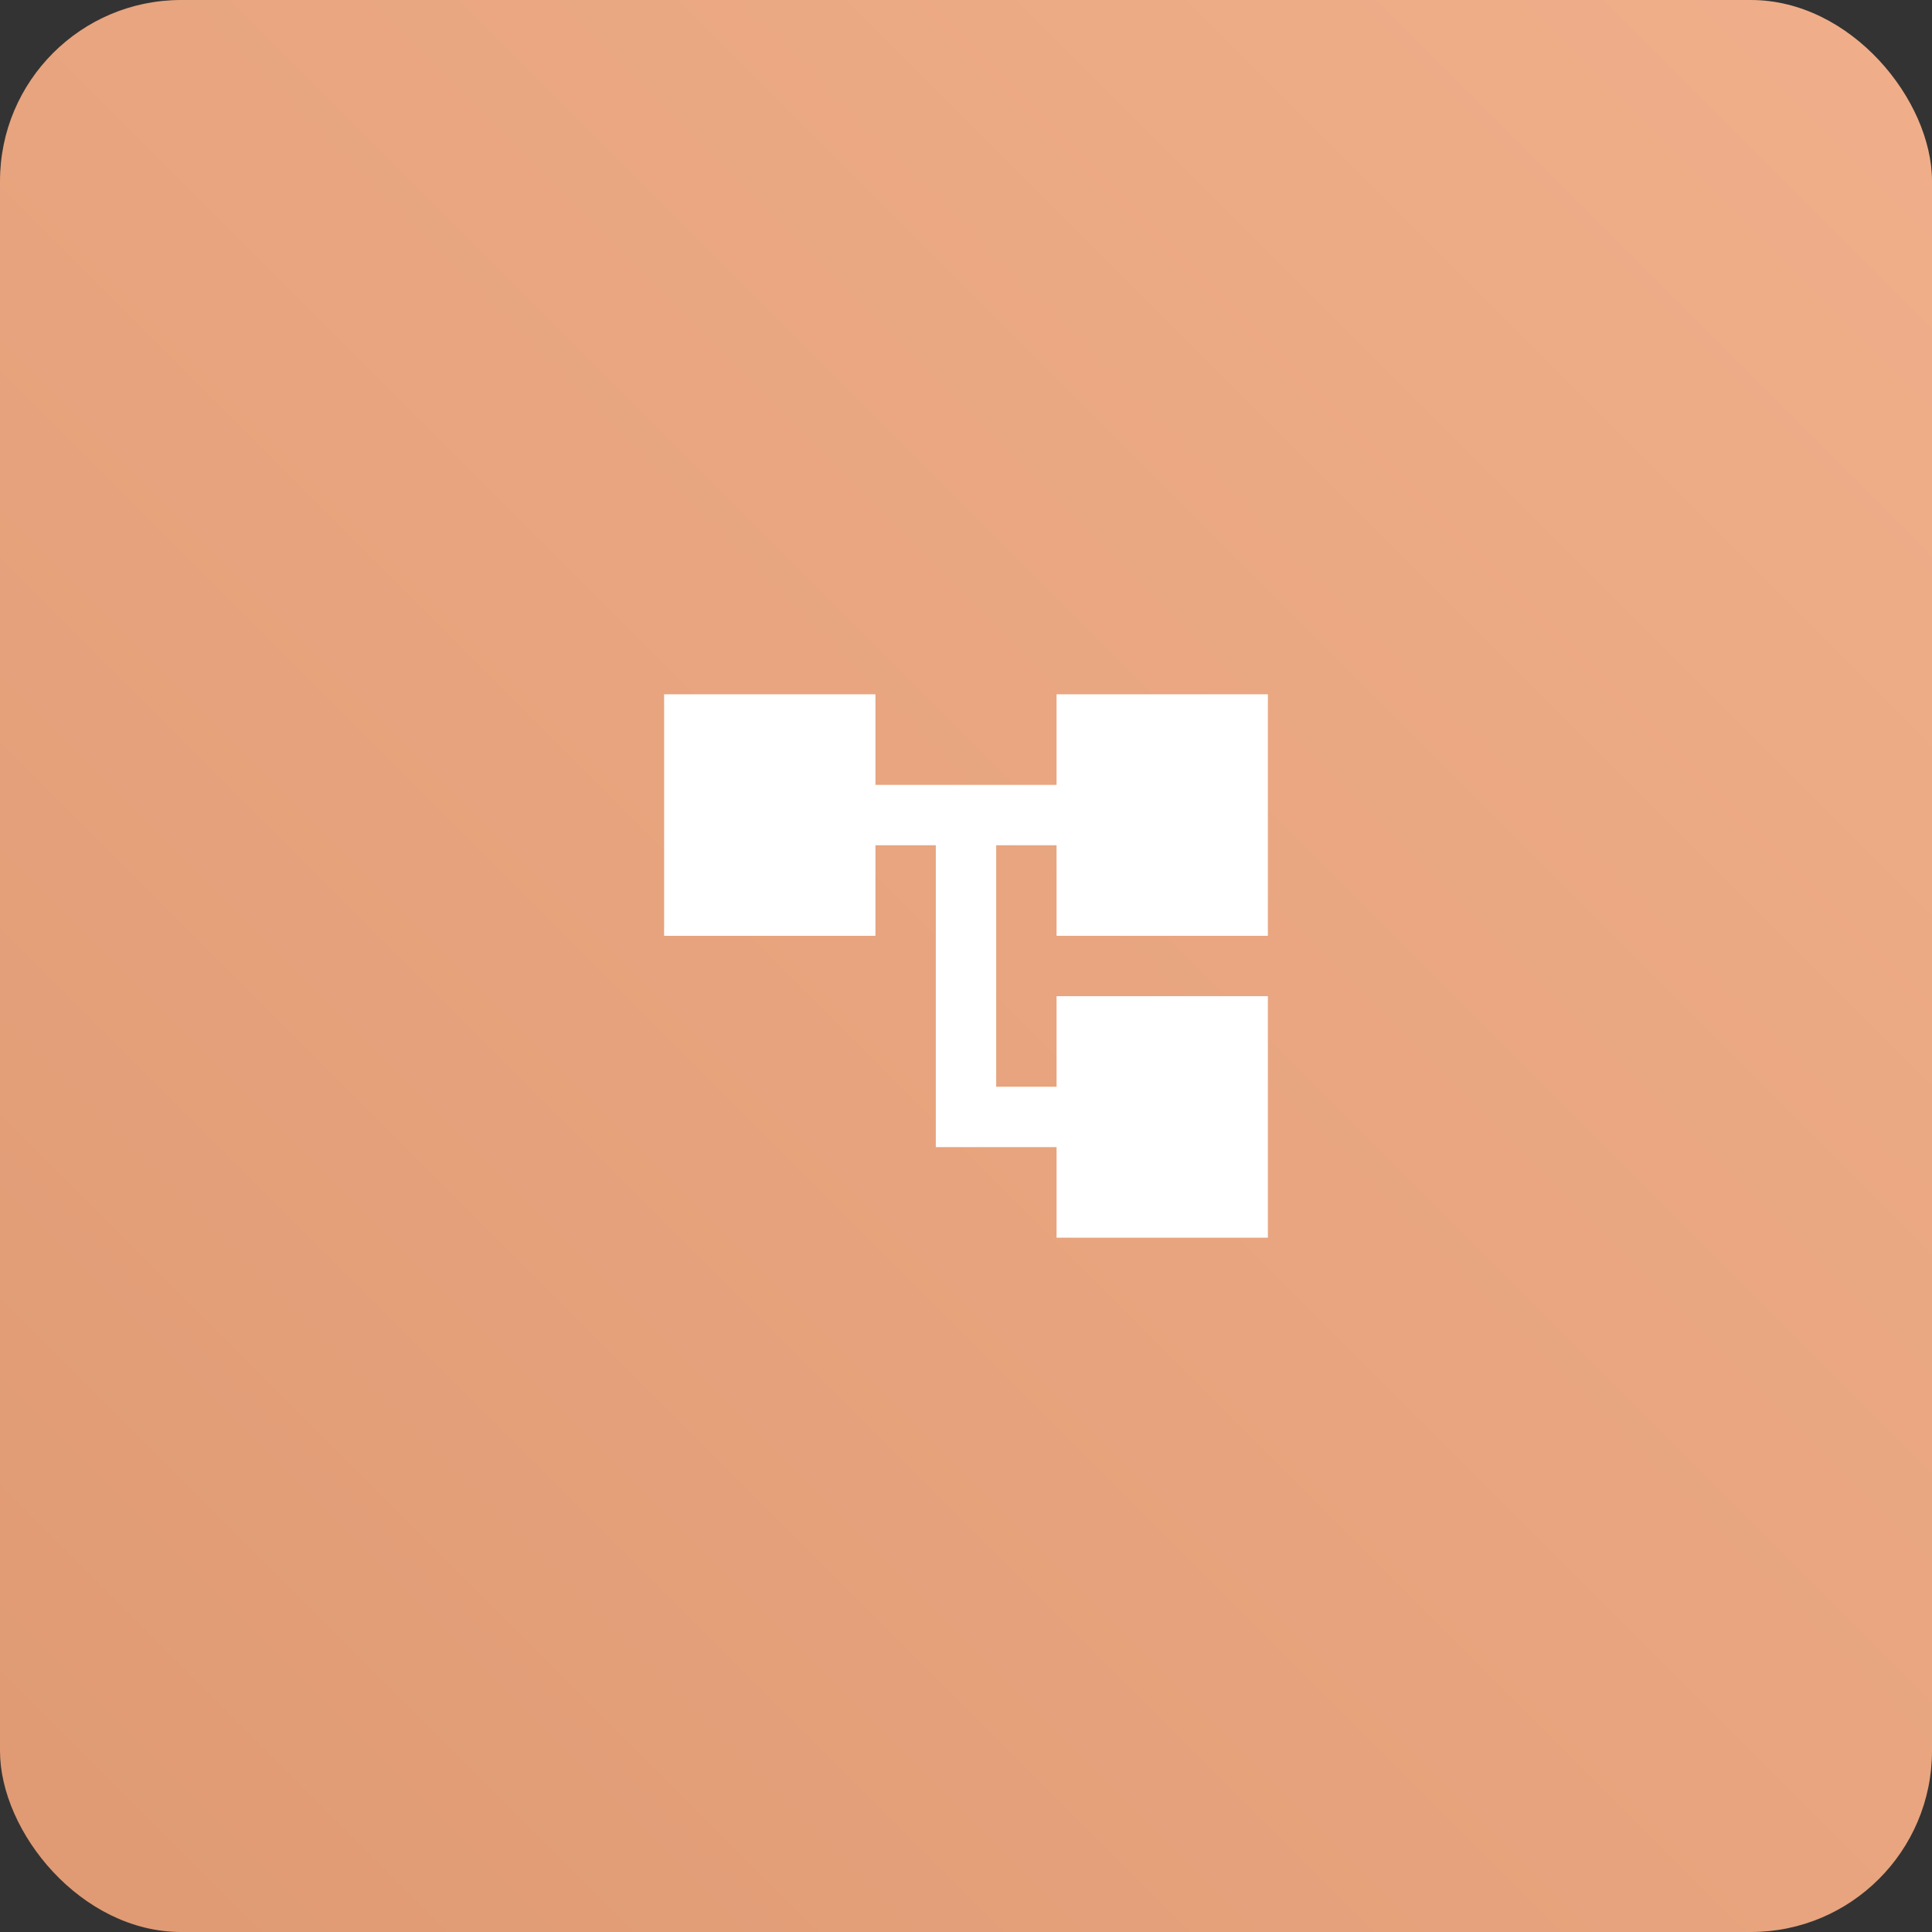 <svg xmlns="http://www.w3.org/2000/svg" xmlns:xlink="http://www.w3.org/1999/xlink" width="64" height="64" viewBox="0 0 64 64"><rect x="0" y="0" width="64" height="64" fill="#333333" stroke="none"/><defs><linearGradient id="a" x1="1" x2="0" y2="1" gradientUnits="objectBoundingBox"><stop offset="0" stop-color="#f0af8a"/><stop offset="1" stop-color="#df9a73"/></linearGradient></defs><g transform="translate(-1398 -1233)"><rect width="64" height="64" rx="6" transform="translate(1398 1233)" fill="url(#a)"/><g transform="translate(1418 1253)"><path d="M0,0H24V24H0Z" fill="none"/><path d="M22,11V3H15V6H9V3H2v8H9V8h2V18h4v3h7V13H15v3H13V8h2v3Z" fill="#fff"/></g></g></svg>